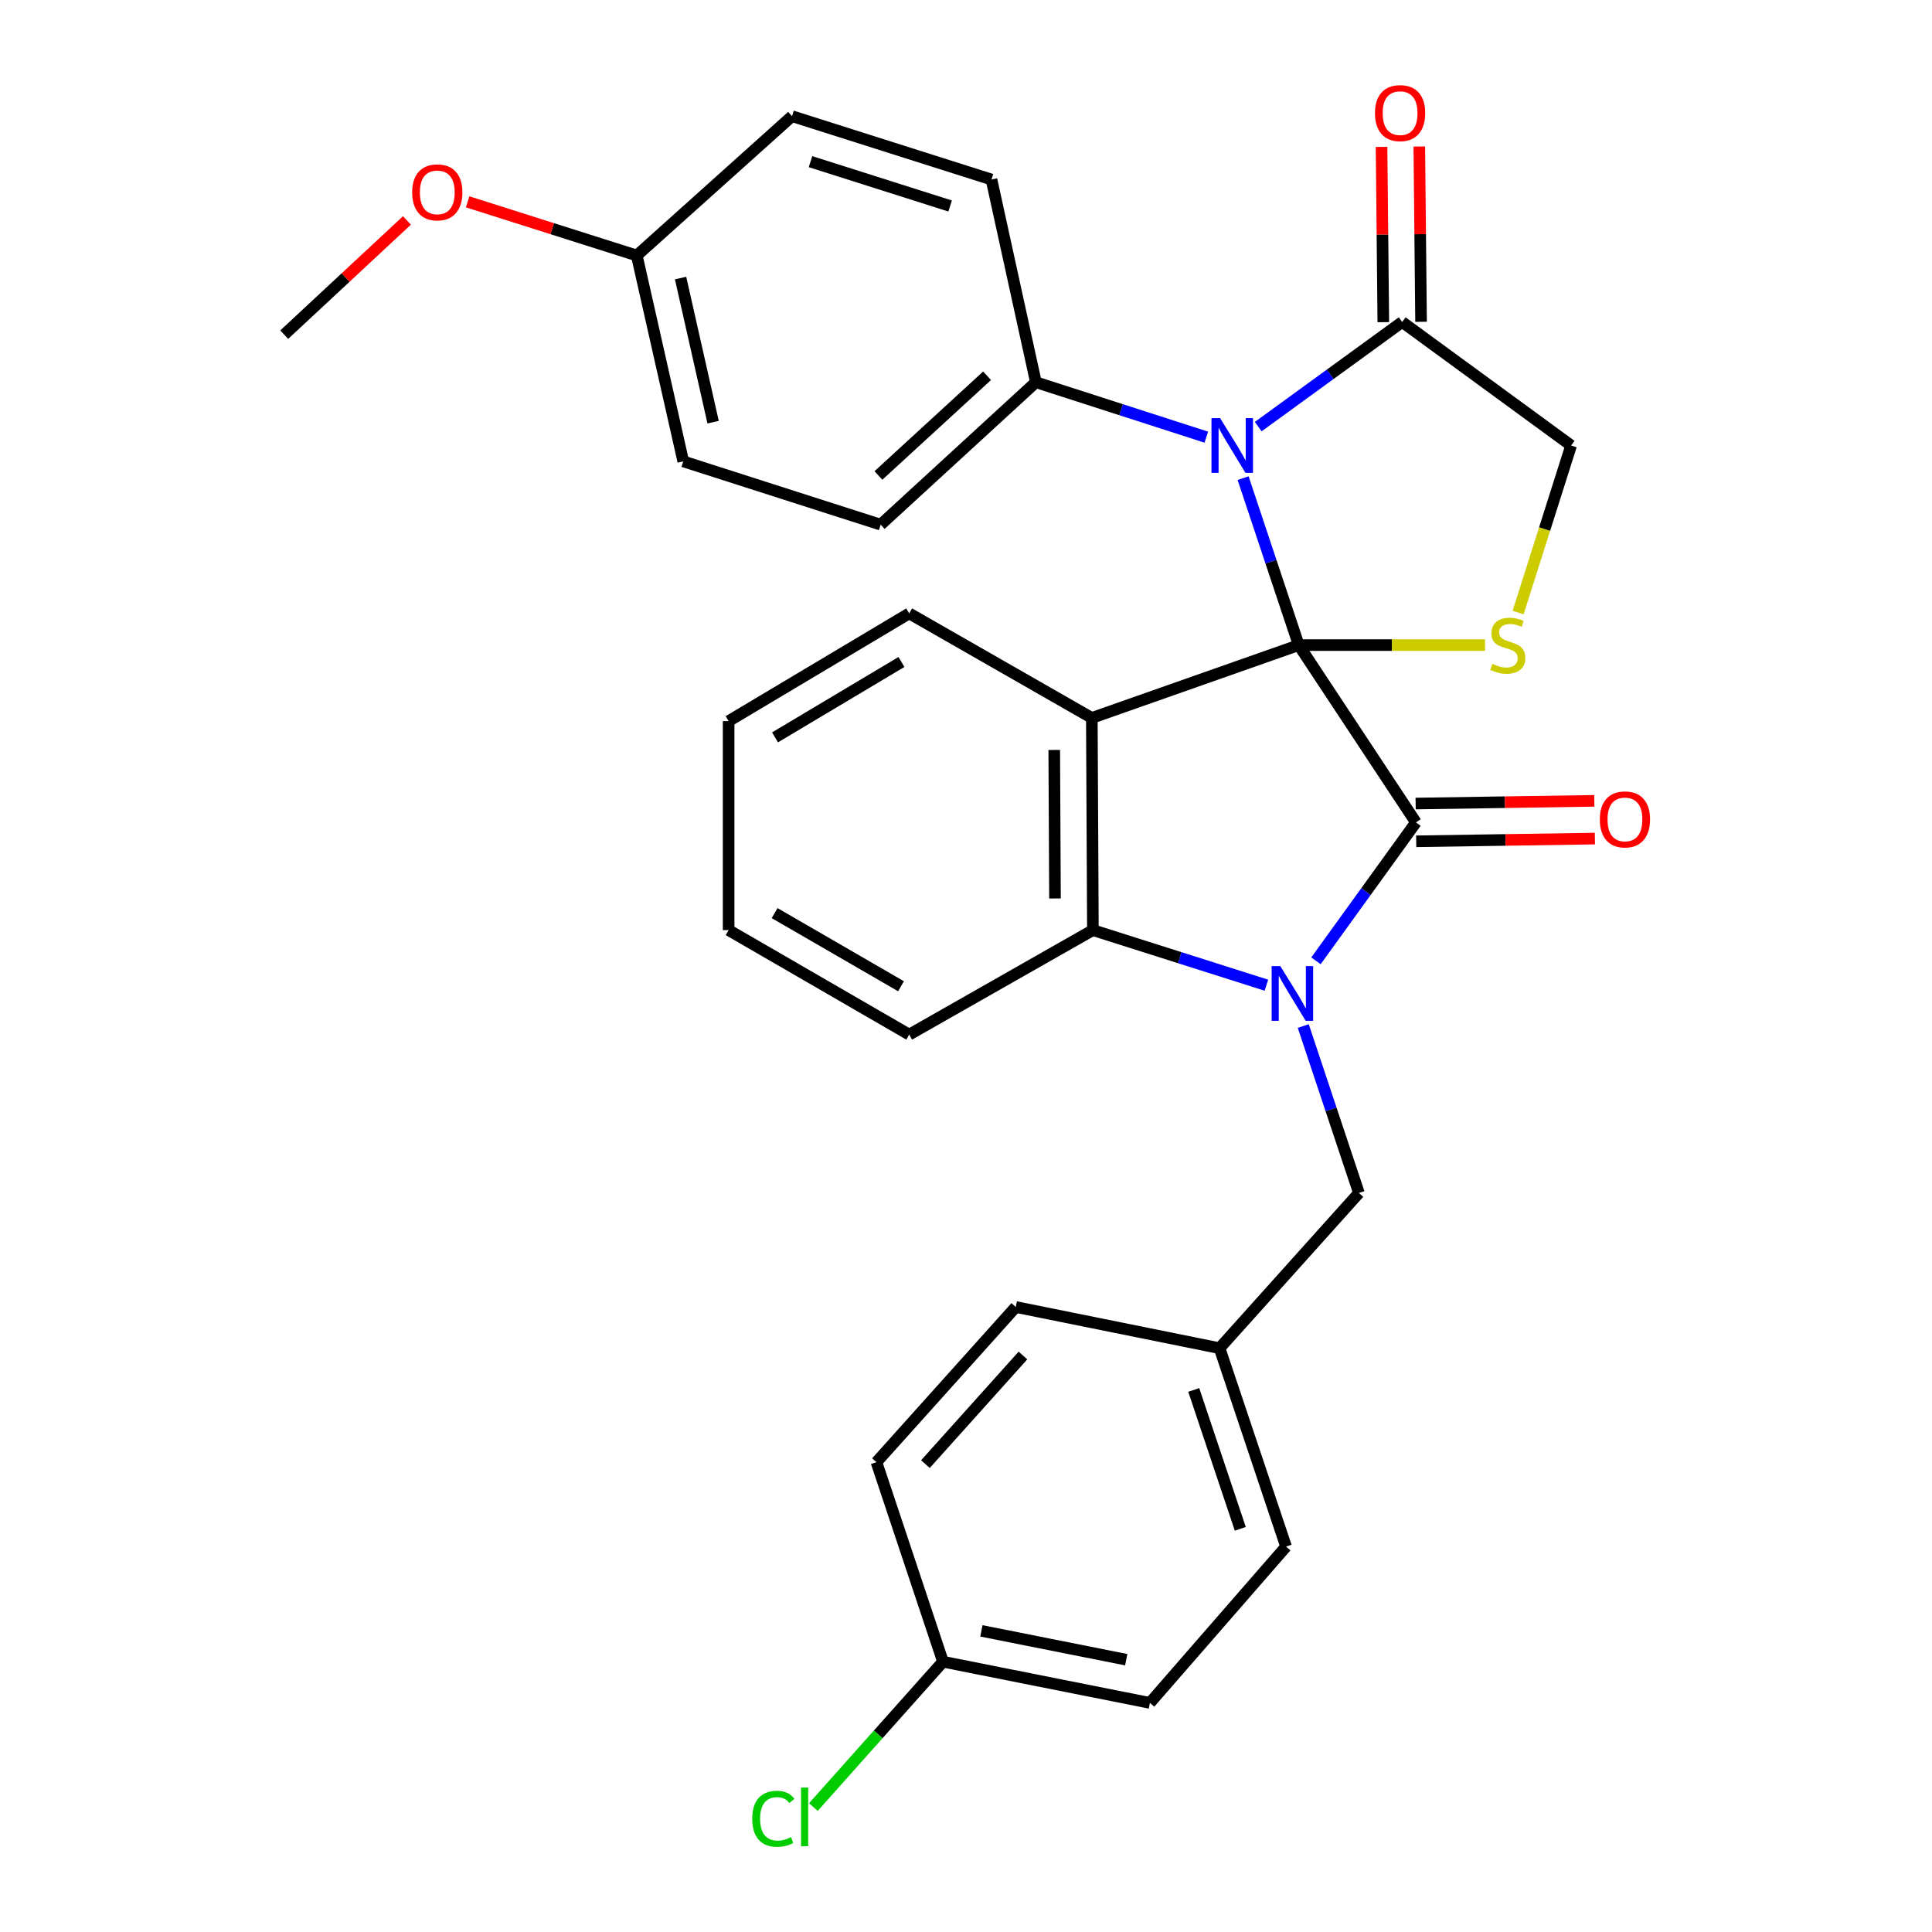<?xml version='1.0' encoding='iso-8859-1'?>
<svg version='1.1' baseProfile='full'
              xmlns='http://www.w3.org/2000/svg'
                      xmlns:rdkit='http://www.rdkit.org/xml'
                      xmlns:xlink='http://www.w3.org/1999/xlink'
                  xml:space='preserve'
width='1000px' height='1000px' viewBox='0 0 1000 1000'>
<!-- END OF HEADER -->
<rect style='opacity:1.0;fill:#FFFFFF;stroke:none' width='1000' height='1000' x='0' y='0'> </rect>
<path class='bond-0' d='M 672.23,333.899 L 732.88,425.682' style='fill:none;fill-rule:evenodd;stroke:#000000;stroke-width:6px;stroke-linecap:butt;stroke-linejoin:miter;stroke-opacity:1' />
<path class='bond-2' d='M 672.23,333.899 L 565.13,371.6' style='fill:none;fill-rule:evenodd;stroke:#000000;stroke-width:6px;stroke-linecap:butt;stroke-linejoin:miter;stroke-opacity:1' />
<path class='bond-3' d='M 672.23,333.899 L 657.827,290.689' style='fill:none;fill-rule:evenodd;stroke:#000000;stroke-width:6px;stroke-linecap:butt;stroke-linejoin:miter;stroke-opacity:1' />
<path class='bond-3' d='M 657.827,290.689 L 643.424,247.48' style='fill:none;fill-rule:evenodd;stroke:#0000FF;stroke-width:6px;stroke-linecap:butt;stroke-linejoin:miter;stroke-opacity:1' />
<path class='bond-5' d='M 672.23,333.899 L 720.436,333.899' style='fill:none;fill-rule:evenodd;stroke:#000000;stroke-width:6px;stroke-linecap:butt;stroke-linejoin:miter;stroke-opacity:1' />
<path class='bond-5' d='M 720.436,333.899 L 768.642,333.899' style='fill:none;fill-rule:evenodd;stroke:#CCCC00;stroke-width:6px;stroke-linecap:butt;stroke-linejoin:miter;stroke-opacity:1' />
<path class='bond-1' d='M 732.88,425.682 L 707.01,461.501' style='fill:none;fill-rule:evenodd;stroke:#000000;stroke-width:6px;stroke-linecap:butt;stroke-linejoin:miter;stroke-opacity:1' />
<path class='bond-1' d='M 707.01,461.501 L 681.14,497.319' style='fill:none;fill-rule:evenodd;stroke:#0000FF;stroke-width:6px;stroke-linecap:butt;stroke-linejoin:miter;stroke-opacity:1' />
<path class='bond-10' d='M 733.028,435.451 L 779.269,434.75' style='fill:none;fill-rule:evenodd;stroke:#000000;stroke-width:6px;stroke-linecap:butt;stroke-linejoin:miter;stroke-opacity:1' />
<path class='bond-10' d='M 779.269,434.75 L 825.509,434.05' style='fill:none;fill-rule:evenodd;stroke:#FF0000;stroke-width:6px;stroke-linecap:butt;stroke-linejoin:miter;stroke-opacity:1' />
<path class='bond-10' d='M 732.732,415.913 L 778.973,415.213' style='fill:none;fill-rule:evenodd;stroke:#000000;stroke-width:6px;stroke-linecap:butt;stroke-linejoin:miter;stroke-opacity:1' />
<path class='bond-10' d='M 778.973,415.213 L 825.213,414.512' style='fill:none;fill-rule:evenodd;stroke:#FF0000;stroke-width:6px;stroke-linecap:butt;stroke-linejoin:miter;stroke-opacity:1' />
<path class='bond-8' d='M 674.569,531.091 L 688.972,574.29' style='fill:none;fill-rule:evenodd;stroke:#0000FF;stroke-width:6px;stroke-linecap:butt;stroke-linejoin:miter;stroke-opacity:1' />
<path class='bond-8' d='M 688.972,574.29 L 703.375,617.488' style='fill:none;fill-rule:evenodd;stroke:#000000;stroke-width:6px;stroke-linecap:butt;stroke-linejoin:miter;stroke-opacity:1' />
<path class='bond-31' d='M 655.493,509.939 L 610.588,495.682' style='fill:none;fill-rule:evenodd;stroke:#0000FF;stroke-width:6px;stroke-linecap:butt;stroke-linejoin:miter;stroke-opacity:1' />
<path class='bond-31' d='M 610.588,495.682 L 565.683,481.425' style='fill:none;fill-rule:evenodd;stroke:#000000;stroke-width:6px;stroke-linecap:butt;stroke-linejoin:miter;stroke-opacity:1' />
<path class='bond-4' d='M 565.13,371.6 L 565.683,481.425' style='fill:none;fill-rule:evenodd;stroke:#000000;stroke-width:6px;stroke-linecap:butt;stroke-linejoin:miter;stroke-opacity:1' />
<path class='bond-4' d='M 545.673,388.172 L 546.061,465.05' style='fill:none;fill-rule:evenodd;stroke:#000000;stroke-width:6px;stroke-linecap:butt;stroke-linejoin:miter;stroke-opacity:1' />
<path class='bond-14' d='M 565.13,371.6 L 470.6,317.496' style='fill:none;fill-rule:evenodd;stroke:#000000;stroke-width:6px;stroke-linecap:butt;stroke-linejoin:miter;stroke-opacity:1' />
<path class='bond-6' d='M 651.255,220.816 L 688.512,193.737' style='fill:none;fill-rule:evenodd;stroke:#0000FF;stroke-width:6px;stroke-linecap:butt;stroke-linejoin:miter;stroke-opacity:1' />
<path class='bond-6' d='M 688.512,193.737 L 725.77,166.659' style='fill:none;fill-rule:evenodd;stroke:#000000;stroke-width:6px;stroke-linecap:butt;stroke-linejoin:miter;stroke-opacity:1' />
<path class='bond-7' d='M 624.387,226.275 L 580.277,212.055' style='fill:none;fill-rule:evenodd;stroke:#0000FF;stroke-width:6px;stroke-linecap:butt;stroke-linejoin:miter;stroke-opacity:1' />
<path class='bond-7' d='M 580.277,212.055 L 536.167,197.836' style='fill:none;fill-rule:evenodd;stroke:#000000;stroke-width:6px;stroke-linecap:butt;stroke-linejoin:miter;stroke-opacity:1' />
<path class='bond-21' d='M 565.683,481.425 L 470.6,535.508' style='fill:none;fill-rule:evenodd;stroke:#000000;stroke-width:6px;stroke-linecap:butt;stroke-linejoin:miter;stroke-opacity:1' />
<path class='bond-9' d='M 785.768,317.069 L 799.49,273.833' style='fill:none;fill-rule:evenodd;stroke:#CCCC00;stroke-width:6px;stroke-linecap:butt;stroke-linejoin:miter;stroke-opacity:1' />
<path class='bond-9' d='M 799.49,273.833 L 813.211,230.598' style='fill:none;fill-rule:evenodd;stroke:#000000;stroke-width:6px;stroke-linecap:butt;stroke-linejoin:miter;stroke-opacity:1' />
<path class='bond-11' d='M 735.539,166.561 L 735.084,121.2' style='fill:none;fill-rule:evenodd;stroke:#000000;stroke-width:6px;stroke-linecap:butt;stroke-linejoin:miter;stroke-opacity:1' />
<path class='bond-11' d='M 735.084,121.2 L 734.629,75.839' style='fill:none;fill-rule:evenodd;stroke:#FF0000;stroke-width:6px;stroke-linecap:butt;stroke-linejoin:miter;stroke-opacity:1' />
<path class='bond-11' d='M 716,166.757 L 715.545,121.396' style='fill:none;fill-rule:evenodd;stroke:#000000;stroke-width:6px;stroke-linecap:butt;stroke-linejoin:miter;stroke-opacity:1' />
<path class='bond-11' d='M 715.545,121.396 L 715.09,76.035' style='fill:none;fill-rule:evenodd;stroke:#FF0000;stroke-width:6px;stroke-linecap:butt;stroke-linejoin:miter;stroke-opacity:1' />
<path class='bond-30' d='M 725.77,166.659 L 813.211,230.598' style='fill:none;fill-rule:evenodd;stroke:#000000;stroke-width:6px;stroke-linecap:butt;stroke-linejoin:miter;stroke-opacity:1' />
<path class='bond-12' d='M 536.167,197.836 L 455.825,271.566' style='fill:none;fill-rule:evenodd;stroke:#000000;stroke-width:6px;stroke-linecap:butt;stroke-linejoin:miter;stroke-opacity:1' />
<path class='bond-12' d='M 510.904,194.499 L 454.665,246.11' style='fill:none;fill-rule:evenodd;stroke:#000000;stroke-width:6px;stroke-linecap:butt;stroke-linejoin:miter;stroke-opacity:1' />
<path class='bond-13' d='M 536.167,197.836 L 513.186,92.917' style='fill:none;fill-rule:evenodd;stroke:#000000;stroke-width:6px;stroke-linecap:butt;stroke-linejoin:miter;stroke-opacity:1' />
<path class='bond-15' d='M 703.375,617.488 L 631.24,697.819' style='fill:none;fill-rule:evenodd;stroke:#000000;stroke-width:6px;stroke-linecap:butt;stroke-linejoin:miter;stroke-opacity:1' />
<path class='bond-19' d='M 455.825,271.566 L 353.653,238.804' style='fill:none;fill-rule:evenodd;stroke:#000000;stroke-width:6px;stroke-linecap:butt;stroke-linejoin:miter;stroke-opacity:1' />
<path class='bond-18' d='M 513.186,92.917 L 409.95,60.133' style='fill:none;fill-rule:evenodd;stroke:#000000;stroke-width:6px;stroke-linecap:butt;stroke-linejoin:miter;stroke-opacity:1' />
<path class='bond-18' d='M 491.786,106.623 L 419.521,83.674' style='fill:none;fill-rule:evenodd;stroke:#000000;stroke-width:6px;stroke-linecap:butt;stroke-linejoin:miter;stroke-opacity:1' />
<path class='bond-28' d='M 470.6,317.496 L 377.134,373.239' style='fill:none;fill-rule:evenodd;stroke:#000000;stroke-width:6px;stroke-linecap:butt;stroke-linejoin:miter;stroke-opacity:1' />
<path class='bond-28' d='M 466.589,342.639 L 401.162,381.66' style='fill:none;fill-rule:evenodd;stroke:#000000;stroke-width:6px;stroke-linecap:butt;stroke-linejoin:miter;stroke-opacity:1' />
<path class='bond-22' d='M 631.24,697.819 L 525.757,676.499' style='fill:none;fill-rule:evenodd;stroke:#000000;stroke-width:6px;stroke-linecap:butt;stroke-linejoin:miter;stroke-opacity:1' />
<path class='bond-23' d='M 631.24,697.819 L 665.663,800.513' style='fill:none;fill-rule:evenodd;stroke:#000000;stroke-width:6px;stroke-linecap:butt;stroke-linejoin:miter;stroke-opacity:1' />
<path class='bond-23' d='M 617.876,719.433 L 641.972,791.319' style='fill:none;fill-rule:evenodd;stroke:#000000;stroke-width:6px;stroke-linecap:butt;stroke-linejoin:miter;stroke-opacity:1' />
<path class='bond-16' d='M 488.088,860.099 L 595.189,881.419' style='fill:none;fill-rule:evenodd;stroke:#000000;stroke-width:6px;stroke-linecap:butt;stroke-linejoin:miter;stroke-opacity:1' />
<path class='bond-16' d='M 507.968,844.133 L 582.938,859.057' style='fill:none;fill-rule:evenodd;stroke:#000000;stroke-width:6px;stroke-linecap:butt;stroke-linejoin:miter;stroke-opacity:1' />
<path class='bond-20' d='M 488.088,860.099 L 454.546,897.718' style='fill:none;fill-rule:evenodd;stroke:#000000;stroke-width:6px;stroke-linecap:butt;stroke-linejoin:miter;stroke-opacity:1' />
<path class='bond-20' d='M 454.546,897.718 L 421.004,935.338' style='fill:none;fill-rule:evenodd;stroke:#00CC00;stroke-width:6px;stroke-linecap:butt;stroke-linejoin:miter;stroke-opacity:1' />
<path class='bond-34' d='M 488.088,860.099 L 453.643,756.819' style='fill:none;fill-rule:evenodd;stroke:#000000;stroke-width:6px;stroke-linecap:butt;stroke-linejoin:miter;stroke-opacity:1' />
<path class='bond-17' d='M 329.597,132.247 L 409.95,60.133' style='fill:none;fill-rule:evenodd;stroke:#000000;stroke-width:6px;stroke-linecap:butt;stroke-linejoin:miter;stroke-opacity:1' />
<path class='bond-26' d='M 329.597,132.247 L 285.823,118.358' style='fill:none;fill-rule:evenodd;stroke:#000000;stroke-width:6px;stroke-linecap:butt;stroke-linejoin:miter;stroke-opacity:1' />
<path class='bond-26' d='M 285.823,118.358 L 242.048,104.469' style='fill:none;fill-rule:evenodd;stroke:#FF0000;stroke-width:6px;stroke-linecap:butt;stroke-linejoin:miter;stroke-opacity:1' />
<path class='bond-32' d='M 329.597,132.247 L 353.653,238.804' style='fill:none;fill-rule:evenodd;stroke:#000000;stroke-width:6px;stroke-linecap:butt;stroke-linejoin:miter;stroke-opacity:1' />
<path class='bond-32' d='M 352.266,143.927 L 369.105,218.518' style='fill:none;fill-rule:evenodd;stroke:#000000;stroke-width:6px;stroke-linecap:butt;stroke-linejoin:miter;stroke-opacity:1' />
<path class='bond-33' d='M 470.6,535.508 L 377.134,481.425' style='fill:none;fill-rule:evenodd;stroke:#000000;stroke-width:6px;stroke-linecap:butt;stroke-linejoin:miter;stroke-opacity:1' />
<path class='bond-33' d='M 466.366,510.482 L 400.94,472.625' style='fill:none;fill-rule:evenodd;stroke:#000000;stroke-width:6px;stroke-linecap:butt;stroke-linejoin:miter;stroke-opacity:1' />
<path class='bond-25' d='M 525.757,676.499 L 453.643,756.819' style='fill:none;fill-rule:evenodd;stroke:#000000;stroke-width:6px;stroke-linecap:butt;stroke-linejoin:miter;stroke-opacity:1' />
<path class='bond-25' d='M 529.479,701.601 L 479,757.825' style='fill:none;fill-rule:evenodd;stroke:#000000;stroke-width:6px;stroke-linecap:butt;stroke-linejoin:miter;stroke-opacity:1' />
<path class='bond-24' d='M 665.663,800.513 L 595.189,881.419' style='fill:none;fill-rule:evenodd;stroke:#000000;stroke-width:6px;stroke-linecap:butt;stroke-linejoin:miter;stroke-opacity:1' />
<path class='bond-27' d='M 210.634,114.101 L 178.875,143.658' style='fill:none;fill-rule:evenodd;stroke:#FF0000;stroke-width:6px;stroke-linecap:butt;stroke-linejoin:miter;stroke-opacity:1' />
<path class='bond-27' d='M 178.875,143.658 L 147.116,173.215' style='fill:none;fill-rule:evenodd;stroke:#000000;stroke-width:6px;stroke-linecap:butt;stroke-linejoin:miter;stroke-opacity:1' />
<path class='bond-29' d='M 377.134,373.239 L 377.134,481.425' style='fill:none;fill-rule:evenodd;stroke:#000000;stroke-width:6px;stroke-linecap:butt;stroke-linejoin:miter;stroke-opacity:1' />
<path  class='atom-2' d='M 662.681 500.049
L 671.961 515.049
Q 672.881 516.529, 674.361 519.209
Q 675.841 521.889, 675.921 522.049
L 675.921 500.049
L 679.681 500.049
L 679.681 528.369
L 675.801 528.369
L 665.841 511.969
Q 664.681 510.049, 663.441 507.849
Q 662.241 505.649, 661.881 504.969
L 661.881 528.369
L 658.201 528.369
L 658.201 500.049
L 662.681 500.049
' fill='#0000FF'/>
<path  class='atom-4' d='M 631.536 216.438
L 640.816 231.438
Q 641.736 232.918, 643.216 235.598
Q 644.696 238.278, 644.776 238.438
L 644.776 216.438
L 648.536 216.438
L 648.536 244.758
L 644.656 244.758
L 634.696 228.358
Q 633.536 226.438, 632.296 224.238
Q 631.096 222.038, 630.736 221.358
L 630.736 244.758
L 627.056 244.758
L 627.056 216.438
L 631.536 216.438
' fill='#0000FF'/>
<path  class='atom-6' d='M 772.427 343.619
Q 772.747 343.739, 774.067 344.299
Q 775.387 344.859, 776.827 345.219
Q 778.307 345.539, 779.747 345.539
Q 782.427 345.539, 783.987 344.259
Q 785.547 342.939, 785.547 340.659
Q 785.547 339.099, 784.747 338.139
Q 783.987 337.179, 782.787 336.659
Q 781.587 336.139, 779.587 335.539
Q 777.067 334.779, 775.547 334.059
Q 774.067 333.339, 772.987 331.819
Q 771.947 330.299, 771.947 327.739
Q 771.947 324.179, 774.347 321.979
Q 776.787 319.779, 781.587 319.779
Q 784.867 319.779, 788.587 321.339
L 787.667 324.419
Q 784.267 323.019, 781.707 323.019
Q 778.947 323.019, 777.427 324.179
Q 775.907 325.299, 775.947 327.259
Q 775.947 328.779, 776.707 329.699
Q 777.507 330.619, 778.627 331.139
Q 779.787 331.659, 781.707 332.259
Q 784.267 333.059, 785.787 333.859
Q 787.307 334.659, 788.387 336.299
Q 789.507 337.899, 789.507 340.659
Q 789.507 344.579, 786.867 346.699
Q 784.267 348.779, 779.907 348.779
Q 777.387 348.779, 775.467 348.219
Q 773.587 347.699, 771.347 346.779
L 772.427 343.619
' fill='#CCCC00'/>
<path  class='atom-11' d='M 828.066 424.123
Q 828.066 417.323, 831.426 413.523
Q 834.786 409.723, 841.066 409.723
Q 847.346 409.723, 850.706 413.523
Q 854.066 417.323, 854.066 424.123
Q 854.066 431.003, 850.666 434.923
Q 847.266 438.803, 841.066 438.803
Q 834.826 438.803, 831.426 434.923
Q 828.066 431.043, 828.066 424.123
M 841.066 435.603
Q 845.386 435.603, 847.706 432.723
Q 850.066 429.803, 850.066 424.123
Q 850.066 418.563, 847.706 415.763
Q 845.386 412.923, 841.066 412.923
Q 836.746 412.923, 834.386 415.723
Q 832.066 418.523, 832.066 424.123
Q 832.066 429.843, 834.386 432.723
Q 836.746 435.603, 841.066 435.603
' fill='#FF0000'/>
<path  class='atom-12' d='M 711.684 58.552
Q 711.684 51.752, 715.044 47.952
Q 718.404 44.152, 724.684 44.152
Q 730.964 44.152, 734.324 47.952
Q 737.684 51.752, 737.684 58.552
Q 737.684 65.432, 734.284 69.352
Q 730.884 73.232, 724.684 73.232
Q 718.444 73.232, 715.044 69.352
Q 711.684 65.472, 711.684 58.552
M 724.684 70.032
Q 729.004 70.032, 731.324 67.152
Q 733.684 64.232, 733.684 58.552
Q 733.684 52.992, 731.324 50.192
Q 729.004 47.352, 724.684 47.352
Q 720.364 47.352, 718.004 50.152
Q 715.684 52.952, 715.684 58.552
Q 715.684 64.272, 718.004 67.152
Q 720.364 70.032, 724.684 70.032
' fill='#FF0000'/>
<path  class='atom-21' d='M 389.354 941.399
Q 389.354 934.359, 392.634 930.679
Q 395.954 926.959, 402.234 926.959
Q 408.074 926.959, 411.194 931.079
L 408.554 933.239
Q 406.274 930.239, 402.234 930.239
Q 397.954 930.239, 395.674 933.119
Q 393.434 935.959, 393.434 941.399
Q 393.434 946.999, 395.754 949.879
Q 398.114 952.759, 402.674 952.759
Q 405.794 952.759, 409.434 950.879
L 410.554 953.879
Q 409.074 954.839, 406.834 955.399
Q 404.594 955.959, 402.114 955.959
Q 395.954 955.959, 392.634 952.199
Q 389.354 948.439, 389.354 941.399
' fill='#00CC00'/>
<path  class='atom-21' d='M 414.634 925.239
L 418.314 925.239
L 418.314 955.599
L 414.634 955.599
L 414.634 925.239
' fill='#00CC00'/>
<path  class='atom-27' d='M 213.34 99.565
Q 213.34 92.765, 216.7 88.965
Q 220.06 85.165, 226.34 85.165
Q 232.62 85.165, 235.98 88.965
Q 239.34 92.765, 239.34 99.565
Q 239.34 106.445, 235.94 110.365
Q 232.54 114.245, 226.34 114.245
Q 220.1 114.245, 216.7 110.365
Q 213.34 106.485, 213.34 99.565
M 226.34 111.045
Q 230.66 111.045, 232.98 108.165
Q 235.34 105.245, 235.34 99.565
Q 235.34 94.005, 232.98 91.205
Q 230.66 88.365, 226.34 88.365
Q 222.02 88.365, 219.66 91.165
Q 217.34 93.965, 217.34 99.565
Q 217.34 105.285, 219.66 108.165
Q 222.02 111.045, 226.34 111.045
' fill='#FF0000'/>
</svg>
